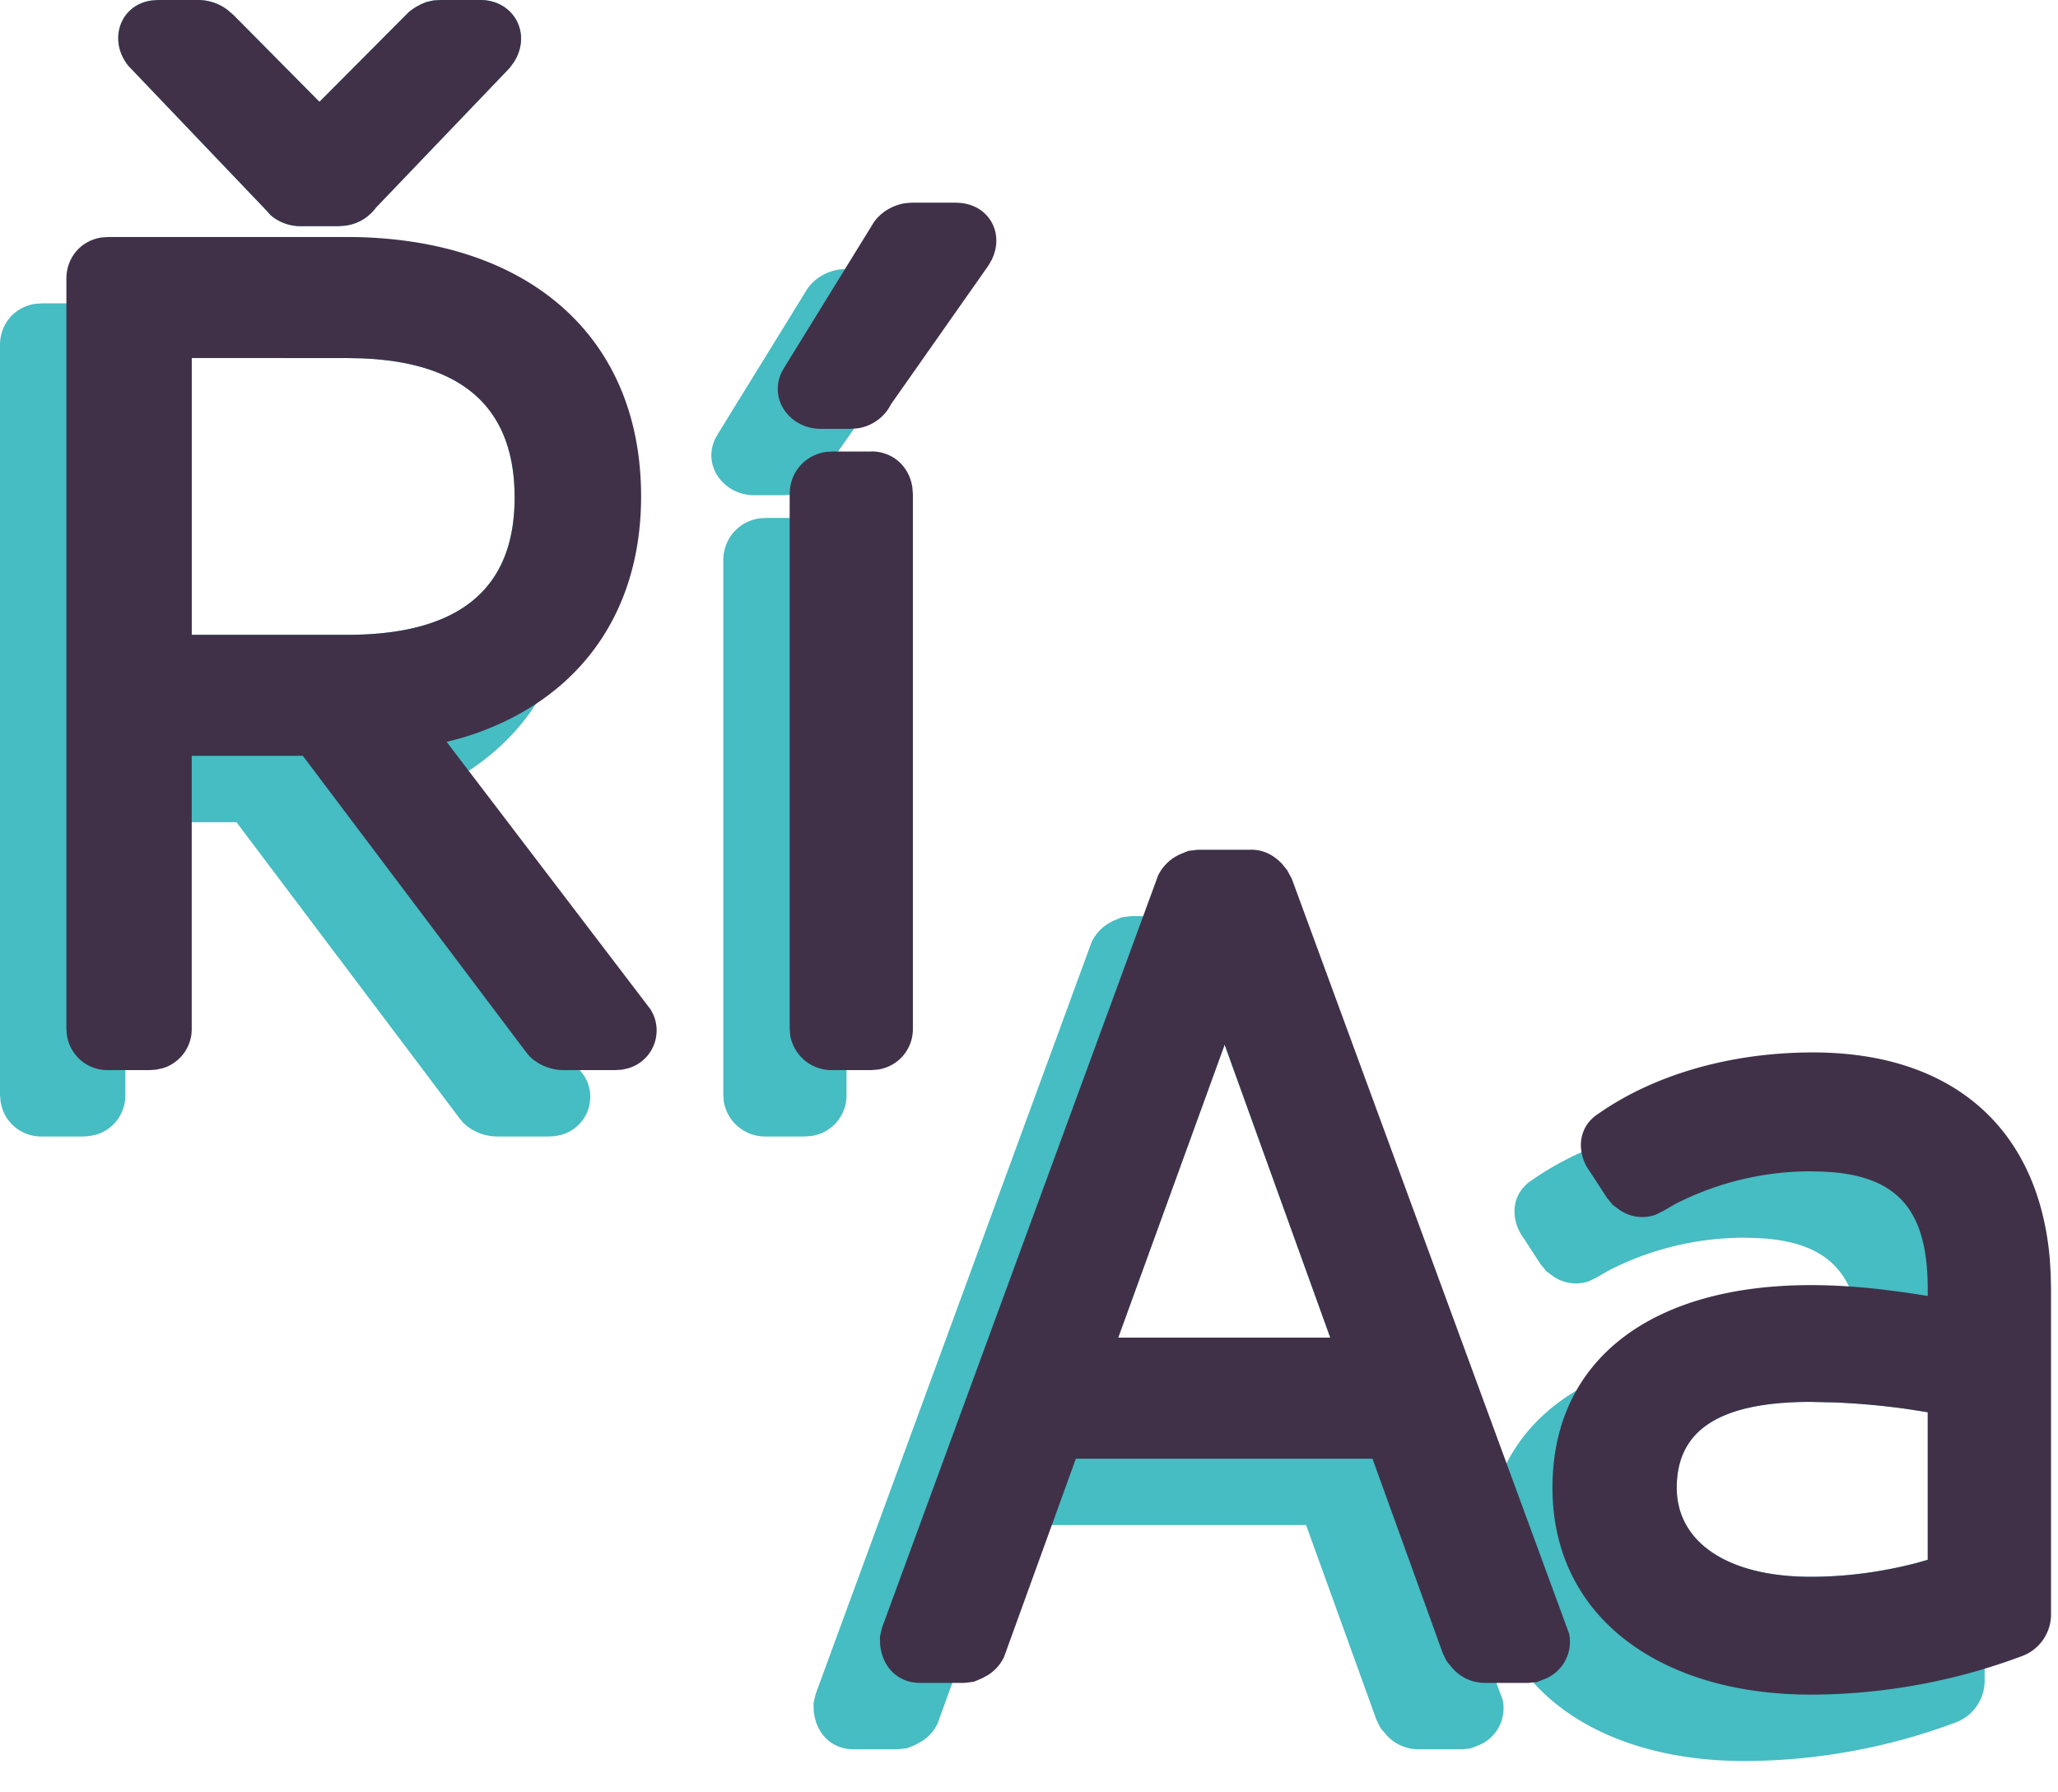 <svg viewBox="0 0 31 27" xmlns="http://www.w3.org/2000/svg"><g fill-rule="nonzero" fill="none"><path d="M4.215 4.57c2.717 0 4.442 1.48 4.442 3.908 0 1.82-1 3.124-2.689 3.634l-.24.064 3.068 4.025a.593.593 0 01-.338.893l-.09.02-.098.006h-.775a.74.74 0 01-.52-.209l-.057-.07-3.356-4.455H1.888v4.105a.615.615 0 01-.434.6l-.1.022-.095.007H.63a.616.616 0 01-.622-.534L0 16.49V5.199c0-.324.225-.579.534-.622L.63 4.57h3.586zm7.907 3.23c.335 0 .58.235.622.55l.007.096v8.045a.616.616 0 01-.534.622l-.095.007h-.582a.631.631 0 01-.638-.53l-.007-.1V8.447c0-.342.24-.596.55-.639l.095-.006h.582zm-6.89-2.406l-2.344-.001v4.17h2.344c1.693 0 2.52-.697 2.52-2.068 0-1.333-.763-2.04-2.314-2.097l-.206-.004zm8.166-1.34c.486 0 .743.449.54.86l-.05.087-1.465 2.086a.673.673 0 01-.502.365l-.106.008h-.453c-.457 0-.788-.44-.586-.857l.048-.083 1.334-2.164c.11-.165.3-.27.485-.296l.092-.007h.663zM2.986 0a.74.74 0 01.443.151l.09.078 1.293 1.305L6.159.181A.895.895 0 016.43.029l.097-.022.11-.007h.598c.5 0 .782.503.505.937l-.063.086-2.013 2.103a.68.68 0 01-.468.274l-.11.007h-.55a.695.695 0 01-.461-.167l-.061-.069L1.94.998c-.316-.38-.14-.925.347-.991L2.388 0h.598z" fill="#46BCC3"/><path d="M5.215 3.57c2.717 0 4.442 1.48 4.442 3.908 0 1.82-1 3.124-2.689 3.634l-.24.064 3.068 4.025a.593.593 0 01-.338.893l-.09.02-.098.006h-.775a.74.74 0 01-.52-.209l-.057-.07-3.356-4.455H2.888v4.105a.615.615 0 01-.434.6l-.1.022-.095.007h-.63a.616.616 0 01-.622-.534L1 15.49V4.199c0-.324.225-.579.534-.622l.095-.007h3.586zm7.907 3.23c.335 0 .58.235.622.55l.007.096v8.045a.616.616 0 01-.534.622l-.095.007h-.582a.631.631 0 01-.638-.53l-.007-.1V7.447c0-.342.24-.596.55-.639l.095-.006h.582zm-7.89-1.406l-2.344-.001v4.17h2.344c1.693 0 2.52-.697 2.52-2.068 0-1.333-.763-2.04-2.314-2.097l-.206-.004zm9.166-2.34c.486 0 .743.449.54.86l-.05.087-1.465 2.086a.673.673 0 01-.502.365l-.106.008h-.453c-.457 0-.788-.44-.586-.857l.048-.083 1.334-2.164c.11-.165.3-.27.485-.296l.092-.007h.663zM2.986 0a.74.74 0 01.443.151l.09.078 1.293 1.305L6.159.181A.895.895 0 016.43.029l.097-.022.11-.007h.598c.5 0 .782.503.505.937l-.063.086-2.013 2.103a.68.68 0 01-.468.274l-.11.007h-.55a.695.695 0 01-.461-.167l-.061-.069L1.94.998c-.316-.38-.14-.925.347-.991L2.388 0h.598z" fill="#403149"/><g fill="#46BCC3"><path d="M17.845 13.8c.183 0 .339.076.47.217l.075.093.07.131 4.175 11.366a.602.602 0 01-.367.686l-.116.045-.124.013h-.662a.647.647 0 01-.48-.213l-.08-.094-.028-.045-.044-.091-1.06-2.934h-4.468l-1.082 2.987a.65.65 0 01-.237.269l-.098.054-.12.05-.137.017h-.679c-.311 0-.565-.223-.596-.586l-.002-.113.032-.135 4.157-11.327a.672.672 0 01.336-.323l.119-.049.138-.017h.808zm.602 1.937l-1.603 4.413h3.194l-1.591-4.413zM26.31 16.854c2.107 0 3.405 1.148 3.568 3.13l.012.208.005.215v4.91a.67.67 0 01-.433.629 9.14 9.14 0 01-3.185.582c-2.256 0-3.892-1.159-3.892-3.116 0-1.946 1.512-3.053 3.892-3.053.37 0 .739.025 1.14.074l.306.04.315.049v-.099c0-1.133-.402-1.673-1.426-1.764l-.166-.01-.17-.004a4.47 4.47 0 00-2.044.494l-.184.106-.11.054a.597.597 0 01-.552-.08l-.092-.068-.085-.102-.256-.394c-.202-.27-.202-.66.112-.87.84-.591 1.99-.931 3.244-.931zm.967 4.264c-1.407 0-2.02.445-2.02 1.294 0 .81.752 1.341 2.02 1.341.55 0 1.09-.077 1.604-.211l.157-.045v-2.223l-.292-.046a11.265 11.265 0 00-1.11-.102l-.36-.008z"/></g><g fill="#403149"><path d="M18.845 12.8c.183 0 .339.076.47.217l.075.093.07.131 4.175 11.366a.602.602 0 01-.367.686l-.116.045-.124.013h-.662a.647.647 0 01-.48-.213l-.08-.094-.028-.045-.044-.091-1.06-2.934h-4.468l-1.082 2.987a.65.65 0 01-.237.269l-.098.054-.12.05-.137.017h-.679c-.311 0-.565-.223-.596-.586l-.002-.113.032-.135 4.157-11.327a.672.672 0 01.336-.323l.119-.049.138-.017h.808zm-.398 2.937l-1.603 4.413h3.194l-1.591-4.413zM27.31 15.854c2.107 0 3.405 1.148 3.568 3.13l.012.208.005.215v4.91a.67.67 0 01-.433.629 9.14 9.14 0 01-3.185.582c-2.256 0-3.892-1.159-3.892-3.116 0-1.946 1.512-3.053 3.892-3.053.37 0 .739.025 1.14.074l.306.04.315.049v-.099c0-1.133-.402-1.673-1.426-1.764l-.166-.01-.17-.004a4.47 4.47 0 00-2.044.494l-.184.106-.11.054a.597.597 0 01-.552-.08l-.092-.068-.085-.102-.256-.394c-.202-.27-.202-.66.112-.87.84-.591 1.99-.931 3.244-.931zm-.033 5.264c-1.407 0-2.02.445-2.02 1.294 0 .81.752 1.341 2.02 1.341.55 0 1.09-.077 1.604-.211l.157-.045v-2.223l-.292-.046a11.265 11.265 0 00-1.11-.102l-.36-.008z"/></g></g></svg>